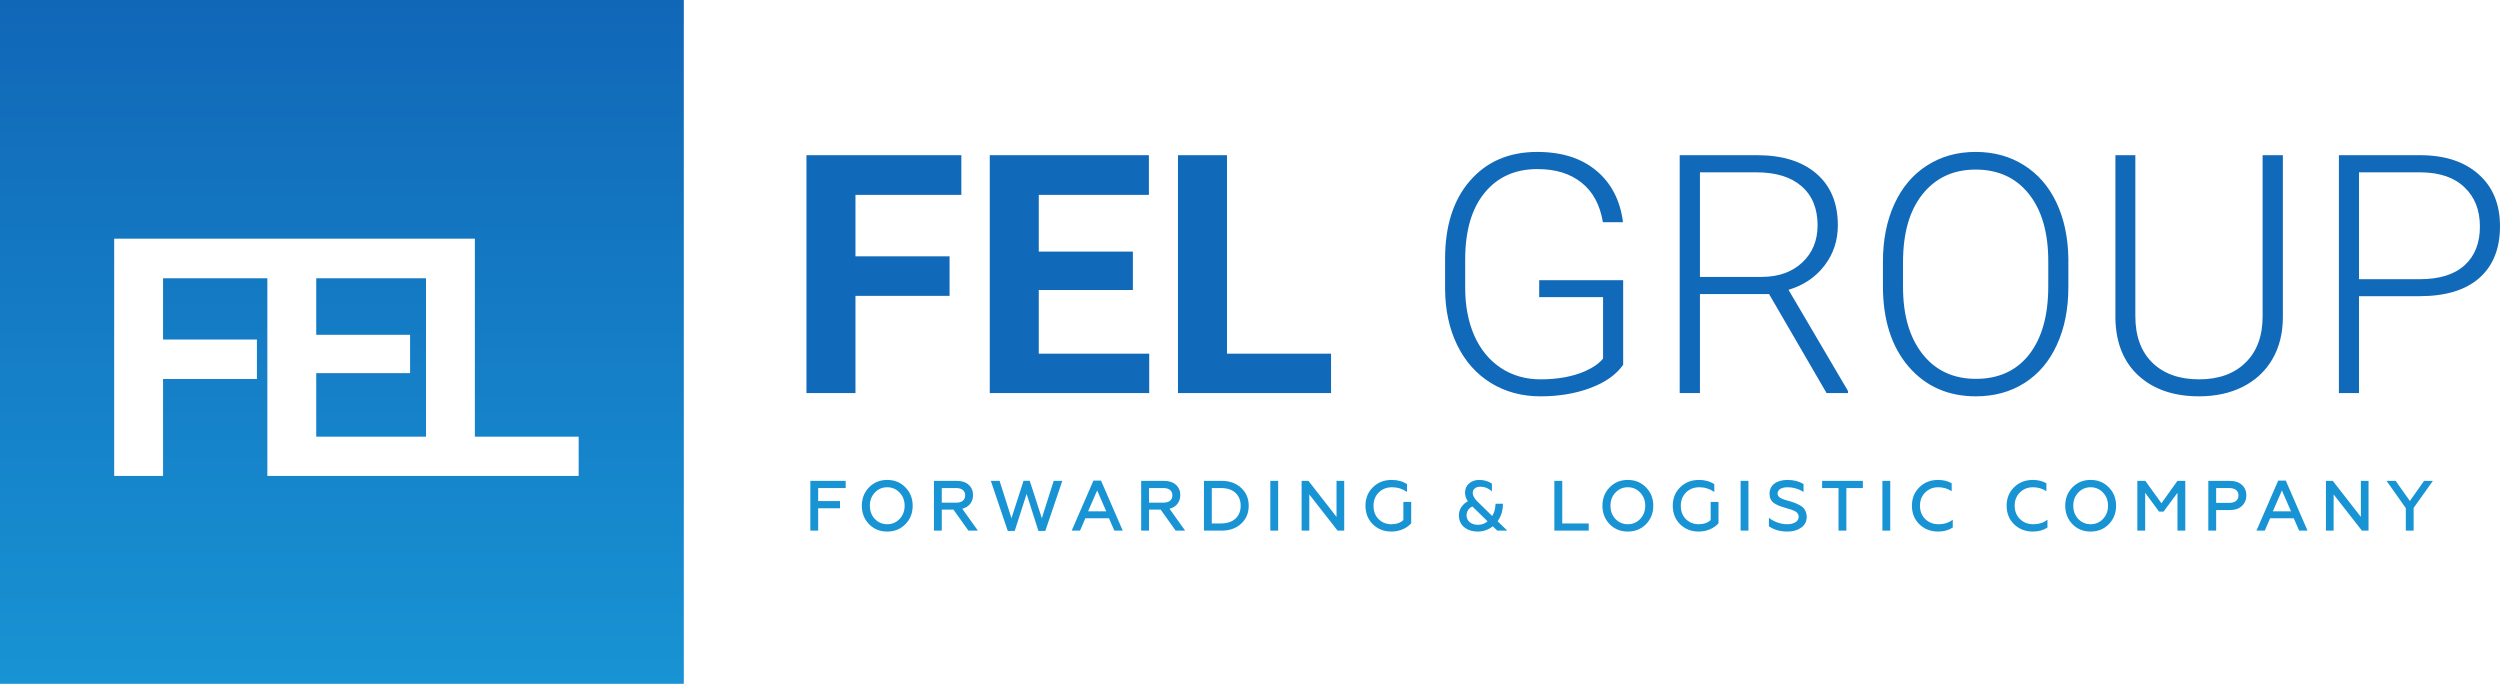 <?xml version="1.0" encoding="UTF-8"?> <svg xmlns="http://www.w3.org/2000/svg" xmlns:xlink="http://www.w3.org/1999/xlink" width="914px" height="250px" viewBox="0 0 914 250" version="1.1"><title>logo_fel_group</title><desc>Created with Sketch.</desc><defs><linearGradient x1="100%" y1="-6.12324e-15%" x2="100%" y2="100%" id="linearGradient-1"><stop stop-color="#1167B7" offset="0%"></stop><stop stop-color="#1893D4" offset="100%"></stop></linearGradient></defs><g id="Page-1" stroke="none" stroke-width="1" fill="none" fill-rule="evenodd"><g id="logo_fel_group"><path d="M155.814,174 L211.561,174 L211.561,159.644 L173.615,159.644 L173.615,87.266 L155.755,87.266 L97.98,87.266 L41.744,87.266 L41.744,174 L59.615,174 L59.615,138.556 L93.928,138.556 L93.928,124.14 L59.615,124.14 L59.615,101.741 L97.744,101.741 L97.744,174 L155.814,174 Z M155.744,159.644 L115.615,159.644 L115.615,136.411 L149.928,136.411 L149.928,122.412 L115.615,122.412 L115.615,101.741 L155.744,101.741 L155.744,159.644 Z M0,0 L250,0 L250,250 L0,250 L0,0 Z" id="Combined-Shape" fill="url(#linearGradient-1)" fill-rule="nonzero"></path><path d="M299.122,194 L299.122,185.81 L307.104,185.81 L307.104,183.184 L299.122,183.184 L299.122,178.426 L309.184,178.426 L309.184,175.8 L296.262,175.8 L296.262,194 L299.122,194 Z M319.844,189.736 C321.066,191.01 322.574,191.66 324.368,191.66 C326.162,191.66 327.67,191.01 328.892,189.736 C330.114,188.436 330.738,186.824 330.738,184.9 C330.738,182.976 330.114,181.364 328.892,180.09 C327.67,178.79 326.162,178.14 324.368,178.14 C322.574,178.14 321.066,178.79 319.844,180.09 C318.622,181.364 318.024,182.976 318.024,184.9 C318.024,186.824 318.622,188.436 319.844,189.736 Z M331.024,191.634 C329.256,193.428 327.046,194.338 324.368,194.338 C321.69,194.338 319.48,193.428 317.712,191.634 C315.97,189.814 315.086,187.578 315.086,184.9 C315.086,182.222 315.97,179.986 317.712,178.192 C319.48,176.372 321.69,175.462 324.368,175.462 C327.046,175.462 329.256,176.372 331.024,178.192 C332.792,179.986 333.676,182.222 333.676,184.9 C333.676,187.578 332.792,189.814 331.024,191.634 Z M344.31,194 L341.45,194 L341.45,175.8 L349.744,175.8 C351.59,175.8 353.072,176.268 354.138,177.23 C355.204,178.192 355.75,179.44 355.75,180.974 C355.75,183.47 354.294,185.394 351.798,185.992 L357.518,194 L354.06,194 L348.574,186.304 L344.31,186.304 L344.31,194 Z M344.31,178.426 L344.31,183.782 L349.562,183.782 C351.642,183.782 352.864,182.82 352.864,181.078 C352.864,179.414 351.642,178.426 349.562,178.426 L344.31,178.426 Z M370.986,194.104 L375.328,180.558 L379.644,194.104 L382.166,194.104 L388.38,175.8 L385.234,175.8 L380.892,189.476 L376.472,175.774 L374.21,175.774 L369.79,189.476 L365.448,175.8 L362.25,175.8 L368.438,194.104 L370.986,194.104 Z M394.854,194 L391.812,194 L399.768,175.696 L402.524,175.696 L410.48,194 L407.412,194 L405.436,189.476 L396.804,189.476 L394.854,194 Z M401.12,179.31 L397.792,186.954 L404.448,186.954 L401.12,179.31 Z M420.074,194 L417.214,194 L417.214,175.8 L425.508,175.8 C427.354,175.8 428.836,176.268 429.902,177.23 C430.968,178.192 431.514,179.44 431.514,180.974 C431.514,183.47 430.058,185.394 427.562,185.992 L433.282,194 L429.824,194 L424.338,186.304 L420.074,186.304 L420.074,194 Z M420.074,178.426 L420.074,183.782 L425.326,183.782 C427.406,183.782 428.628,182.82 428.628,181.078 C428.628,179.414 427.406,178.426 425.326,178.426 L420.074,178.426 Z M446.594,194 L440.172,194 L440.172,175.8 L446.594,175.8 C449.532,175.8 451.898,176.658 453.744,178.348 C455.59,180.038 456.526,182.222 456.526,184.9 C456.526,187.578 455.59,189.788 453.744,191.478 C451.898,193.168 449.532,194 446.594,194 Z M443.032,178.426 L443.032,191.374 L446.334,191.374 C448.596,191.374 450.39,190.802 451.664,189.632 C452.938,188.462 453.588,186.902 453.588,184.9 C453.588,182.898 452.938,181.338 451.664,180.168 C450.39,178.998 448.596,178.426 446.334,178.426 L443.032,178.426 Z M467.29,194 L467.29,175.8 L464.43,175.8 L464.43,194 L467.29,194 Z M478.678,194 L478.678,180.766 L489.026,194 L491.444,194 L491.444,175.8 L488.636,175.8 L488.636,188.982 L478.366,175.8 L475.87,175.8 L475.87,194 L478.678,194 Z M508.682,194.338 C511.724,194.338 514.454,193.064 515.936,191.296 L515.936,183.496 L513.076,183.496 L513.076,190.126 C512.01,191.14 510.528,191.66 508.682,191.66 C506.836,191.66 505.302,191.036 504.028,189.814 C502.78,188.566 502.156,186.928 502.156,184.926 C502.156,182.924 502.806,181.312 504.08,180.038 C505.354,178.764 506.992,178.14 508.968,178.14 C510.918,178.14 512.738,178.712 514.402,179.856 L514.402,177.022 C512.868,175.982 510.996,175.462 508.786,175.462 C506.056,175.462 503.768,176.346 501.948,178.14 C500.128,179.908 499.218,182.17 499.218,184.9 C499.218,187.63 500.128,189.892 501.922,191.686 C503.742,193.454 506.004,194.338 508.682,194.338 Z M545.446,176.814 L545.446,179.622 C544.172,178.504 542.768,177.932 541.286,177.932 C539.518,177.932 538.426,178.816 538.426,180.272 C538.426,180.714 538.556,181.182 538.842,181.676 C539.128,182.17 539.414,182.586 539.674,182.872 C539.96,183.158 540.324,183.548 540.818,184.016 L545.55,188.644 C546.304,187.474 546.72,185.966 546.772,184.172 L549.476,184.172 C549.476,186.642 548.826,188.774 547.526,190.568 L551.062,194 L547.422,194 L545.758,192.414 C544.172,193.688 542.3,194.338 540.194,194.338 C538.296,194.338 536.684,193.818 535.358,192.778 C534.032,191.712 533.382,190.256 533.382,188.41 C533.382,187.188 533.72,186.122 534.396,185.212 C535.098,184.302 535.852,183.652 536.658,183.288 C535.956,182.3 535.618,181.208 535.618,180.038 C535.618,178.712 536.112,177.62 537.074,176.762 C538.036,175.904 539.284,175.462 540.792,175.462 C542.534,175.462 544.094,175.904 545.446,176.814 Z M540.272,191.868 C541.676,191.868 542.872,191.452 543.86,190.594 L538.322,185.186 C537.204,185.602 536.164,186.824 536.164,188.358 C536.164,190.568 537.984,191.868 540.272,191.868 Z M580.832,194 L580.832,191.374 L571.16,191.374 L571.16,175.8 L568.274,175.8 L568.274,194 L580.832,194 Z M590.608,189.736 C591.83,191.01 593.338,191.66 595.132,191.66 C596.926,191.66 598.434,191.01 599.656,189.736 C600.878,188.436 601.502,186.824 601.502,184.9 C601.502,182.976 600.878,181.364 599.656,180.09 C598.434,178.79 596.926,178.14 595.132,178.14 C593.338,178.14 591.83,178.79 590.608,180.09 C589.386,181.364 588.788,182.976 588.788,184.9 C588.788,186.824 589.386,188.436 590.608,189.736 Z M601.788,191.634 C600.02,193.428 597.81,194.338 595.132,194.338 C592.454,194.338 590.244,193.428 588.476,191.634 C586.734,189.814 585.85,187.578 585.85,184.9 C585.85,182.222 586.734,179.986 588.476,178.192 C590.244,176.372 592.454,175.462 595.132,175.462 C597.81,175.462 600.02,176.372 601.788,178.192 C603.556,179.986 604.44,182.222 604.44,184.9 C604.44,187.578 603.556,189.814 601.788,191.634 Z M621.028,194.338 C624.07,194.338 626.8,193.064 628.282,191.296 L628.282,183.496 L625.422,183.496 L625.422,190.126 C624.356,191.14 622.874,191.66 621.028,191.66 C619.182,191.66 617.648,191.036 616.374,189.814 C615.126,188.566 614.502,186.928 614.502,184.926 C614.502,182.924 615.152,181.312 616.426,180.038 C617.7,178.764 619.338,178.14 621.314,178.14 C623.264,178.14 625.084,178.712 626.748,179.856 L626.748,177.022 C625.214,175.982 623.342,175.462 621.132,175.462 C618.402,175.462 616.114,176.346 614.294,178.14 C612.474,179.908 611.564,182.17 611.564,184.9 C611.564,187.63 612.474,189.892 614.268,191.686 C616.088,193.454 618.35,194.338 621.028,194.338 Z M639.228,194 L639.228,175.8 L636.368,175.8 L636.368,194 L639.228,194 Z M653.554,194.338 C655.556,194.338 657.22,193.844 658.546,192.882 C659.872,191.92 660.548,190.594 660.548,188.904 C660.444,186.85 659.586,185.55 657.974,184.692 C656.83,184.068 656.024,183.756 654.646,183.34 L652.566,182.742 C652.124,182.56 651.292,182.3 650.954,182.092 C650.33,181.65 649.888,181.234 649.888,180.454 C649.888,179.102 651.11,178.14 653.606,178.14 C655.608,178.14 657.532,178.712 659.378,179.83 L659.378,176.97 C657.688,175.956 655.738,175.462 653.554,175.462 C649.472,175.462 646.95,177.412 646.95,180.428 C646.95,182.092 647.496,183.262 648.822,184.094 C649.498,184.484 650.096,184.796 650.642,185.004 C651.188,185.212 651.994,185.472 653.008,185.758 L653.372,185.862 C654.542,186.2 655.036,186.33 655.868,186.72 C656.284,186.902 656.596,187.084 656.804,187.266 C657.246,187.656 657.61,188.228 657.61,188.956 C657.61,190.646 655.79,191.66 653.398,191.66 C652.15,191.66 650.902,191.426 649.654,190.958 C648.432,190.49 647.444,189.944 646.716,189.294 L646.716,192.388 C648.51,193.688 650.772,194.338 653.554,194.338 Z M666.164,178.426 L672.17,178.426 L672.17,194 L675.03,194 L675.03,178.426 L681.062,178.426 L681.062,175.8 L666.164,175.8 L666.164,178.426 Z M691.072,194 L691.072,175.8 L688.212,175.8 L688.212,194 L691.072,194 Z M708.596,194.338 C710.65,194.338 712.418,193.844 713.926,192.882 L713.926,189.996 C712.522,191.114 710.78,191.66 708.726,191.66 C706.776,191.66 705.164,191.036 703.864,189.762 C702.59,188.488 701.94,186.85 701.94,184.9 C701.94,182.95 702.564,181.338 703.838,180.064 C705.112,178.79 706.724,178.14 708.622,178.14 C710.416,178.14 712.054,178.608 713.536,179.57 L713.536,176.684 C712.106,175.878 710.468,175.462 708.596,175.462 C705.84,175.462 703.552,176.346 701.732,178.14 C699.912,179.908 699.002,182.17 699.002,184.9 C699.002,187.63 699.912,189.892 701.732,191.686 C703.578,193.454 705.866,194.338 708.596,194.338 Z M743.22,194.338 C745.274,194.338 747.042,193.844 748.55,192.882 L748.55,189.996 C747.146,191.114 745.404,191.66 743.35,191.66 C741.4,191.66 739.788,191.036 738.488,189.762 C737.214,188.488 736.564,186.85 736.564,184.9 C736.564,182.95 737.188,181.338 738.462,180.064 C739.736,178.79 741.348,178.14 743.246,178.14 C745.04,178.14 746.678,178.608 748.16,179.57 L748.16,176.684 C746.73,175.878 745.092,175.462 743.22,175.462 C740.464,175.462 738.176,176.346 736.356,178.14 C734.536,179.908 733.626,182.17 733.626,184.9 C733.626,187.63 734.536,189.892 736.356,191.686 C738.202,193.454 740.49,194.338 743.22,194.338 Z M759.808,189.736 C761.03,191.01 762.538,191.66 764.332,191.66 C766.126,191.66 767.634,191.01 768.856,189.736 C770.078,188.436 770.702,186.824 770.702,184.9 C770.702,182.976 770.078,181.364 768.856,180.09 C767.634,178.79 766.126,178.14 764.332,178.14 C762.538,178.14 761.03,178.79 759.808,180.09 C758.586,181.364 757.988,182.976 757.988,184.9 C757.988,186.824 758.586,188.436 759.808,189.736 Z M770.988,191.634 C769.22,193.428 767.01,194.338 764.332,194.338 C761.654,194.338 759.444,193.428 757.676,191.634 C755.934,189.814 755.05,187.578 755.05,184.9 C755.05,182.222 755.934,179.986 757.676,178.192 C759.444,176.372 761.654,175.462 764.332,175.462 C767.01,175.462 769.22,176.372 770.988,178.192 C772.756,179.986 773.64,182.222 773.64,184.9 C773.64,187.578 772.756,189.814 770.988,191.634 Z M784.274,194 L784.274,180.168 L789.344,187.032 L791.008,187.032 L796.078,180.168 L796.078,194 L798.938,194 L798.938,175.8 L796.078,175.8 L790.228,183.99 L784.326,175.8 L781.414,175.8 L781.414,194 L784.274,194 Z M810.222,194 L807.362,194 L807.362,175.8 L815.188,175.8 C817.086,175.8 818.568,176.294 819.634,177.282 C820.726,178.244 821.272,179.518 821.272,181.078 C821.272,182.664 820.726,183.964 819.634,184.978 C818.568,185.992 817.086,186.486 815.188,186.486 L810.222,186.486 L810.222,194 Z M810.222,178.426 L810.222,183.86 L814.954,183.86 C817.112,183.86 818.386,182.872 818.386,181.13 C818.386,179.388 817.112,178.426 814.954,178.426 L810.222,178.426 Z M828.006,194 L824.964,194 L832.92,175.696 L835.676,175.696 L843.632,194 L840.564,194 L838.588,189.476 L829.956,189.476 L828.006,194 Z M834.272,179.31 L830.944,186.954 L837.6,186.954 L834.272,179.31 Z M853.174,194 L853.174,180.766 L863.522,194 L865.94,194 L865.94,175.8 L863.132,175.8 L863.132,188.982 L852.862,175.8 L850.366,175.8 L850.366,194 L853.174,194 Z M882.424,194 L882.424,185.68 L889.47,175.8 L886.246,175.8 L881.046,183.158 L875.846,175.8 L872.518,175.8 L879.564,185.758 L879.564,194 L882.424,194 Z" id="Forwarding-&amp;-logisti" fill="#1893D4"></path><path d="M347.163,108.165 L312.759,108.165 L312.759,143.704 L294.84,143.704 L294.84,56.737 L351.464,56.737 L351.464,71.252 L312.759,71.252 L312.759,93.71 L347.163,93.71 L347.163,108.165 Z M414.18,106.014 L379.776,106.014 L379.776,129.309 L420.153,129.309 L420.153,143.704 L361.857,143.704 L361.857,56.737 L420.034,56.737 L420.034,71.252 L379.776,71.252 L379.776,91.978 L414.18,91.978 L414.18,106.014 Z M448.585,129.309 L486.633,129.309 L486.633,143.704 L430.665,143.704 L430.665,56.737 L448.585,56.737 L448.585,129.309 Z M593.429,133.371 C590.882,136.994 586.879,139.821 581.424,141.852 C576.008,143.883 569.936,144.898 563.207,144.898 C556.397,144.898 550.345,143.266 545.049,140.001 C539.753,136.735 535.651,132.116 532.744,126.143 C529.837,120.17 528.363,113.321 528.323,105.596 L528.323,94.606 C528.323,82.54 531.37,73.023 537.462,66.055 C543.556,59.047 551.738,55.543 562.011,55.543 C570.972,55.543 578.178,57.832 583.634,62.411 C589.089,66.951 592.335,73.223 593.369,81.226 L586.023,81.226 C584.947,74.855 582.34,70.037 578.198,66.772 C574.098,63.467 568.722,61.814 562.071,61.814 C553.948,61.814 547.517,64.701 542.779,70.475 C538.04,76.249 535.671,84.392 535.671,94.904 L535.671,105.178 C535.671,111.788 536.785,117.642 539.015,122.739 C541.286,127.796 544.51,131.718 548.692,134.505 C552.912,137.293 557.751,138.687 563.207,138.687 C569.538,138.687 574.972,137.691 579.513,135.7 C582.46,134.386 584.65,132.853 586.083,131.101 L586.083,108.642 L562.728,108.642 L562.728,102.431 L593.429,102.431 L593.429,133.371 Z M646.769,107.507 L621.503,107.507 L621.503,143.704 L614.096,143.704 L614.096,56.737 L642.348,56.737 C651.626,56.737 658.874,58.987 664.09,63.487 C669.306,67.986 671.915,74.278 671.915,82.361 C671.915,87.936 670.282,92.854 667.017,97.114 C663.751,101.375 659.371,104.322 653.876,105.955 L675.618,142.927 L675.618,143.704 L667.793,143.704 L646.769,107.507 Z M621.503,101.236 L644.021,101.236 C650.193,101.236 655.151,99.484 658.894,95.98 C662.637,92.475 664.508,87.936 664.508,82.361 C664.508,76.229 662.557,71.471 658.655,68.086 C654.752,64.701 649.277,63.009 642.228,63.009 L621.503,63.009 L621.503,101.236 Z M756.193,104.939 C756.193,112.943 754.8,119.971 752.013,126.024 C749.264,132.076 745.323,136.735 740.186,140.001 C735.049,143.266 729.116,144.898 722.387,144.898 C712.233,144.898 704.03,141.275 697.778,134.028 C691.526,126.741 688.4,116.925 688.4,104.581 L688.4,95.621 C688.4,87.697 689.794,80.689 692.582,74.596 C695.409,68.464 699.391,63.765 704.527,60.5 C709.664,57.195 715.578,55.543 722.267,55.543 C728.957,55.543 734.85,57.155 739.948,60.381 C745.084,63.606 749.046,68.165 751.833,74.059 C754.62,79.952 756.075,86.781 756.193,94.546 L756.193,104.939 Z M748.847,95.502 C748.847,85.029 746.477,76.826 741.739,70.893 C737.001,64.96 730.51,61.993 722.267,61.993 C714.183,61.993 707.733,64.98 702.914,70.953 C698.136,76.886 695.746,85.188 695.746,95.86 L695.746,104.939 C695.746,115.252 698.136,123.435 702.914,129.488 C707.693,135.501 714.183,138.507 722.387,138.507 C730.709,138.507 737.199,135.541 741.858,129.608 C746.517,123.635 748.847,115.332 748.847,104.7 L748.847,95.502 Z M834.619,56.737 L834.619,116.109 C834.579,121.962 833.286,127.059 830.737,131.4 C828.188,135.74 824.584,139.085 819.925,141.434 C815.306,143.744 809.99,144.898 803.978,144.898 C794.819,144.898 787.472,142.41 781.938,137.432 C776.442,132.415 773.595,125.486 773.396,116.646 L773.396,56.737 L780.682,56.737 L780.682,115.571 C780.682,122.898 782.774,128.592 786.954,132.654 C791.136,136.676 796.81,138.687 803.978,138.687 C811.146,138.687 816.799,136.656 820.941,132.594 C825.122,128.532 827.213,122.878 827.213,115.631 L827.213,56.737 L834.619,56.737 Z M862.453,108.284 L862.453,143.704 L855.106,143.704 L855.106,56.737 L884.732,56.737 C893.771,56.737 900.899,59.047 906.115,63.666 C911.371,68.285 914,74.636 914,82.72 C914,90.883 911.471,97.194 906.414,101.654 C901.396,106.074 894.11,108.284 884.554,108.284 L862.453,108.284 Z M862.453,102.072 L884.732,102.072 C891.86,102.072 897.296,100.38 901.039,96.995 C904.782,93.61 906.654,88.892 906.654,82.839 C906.654,76.826 904.782,72.048 901.039,68.504 C897.336,64.92 892.06,63.088 885.211,63.009 L862.453,63.009 L862.453,102.072 Z" id="path4_fill" fill="#1169B9" fill-rule="nonzero"></path></g></g></svg> 